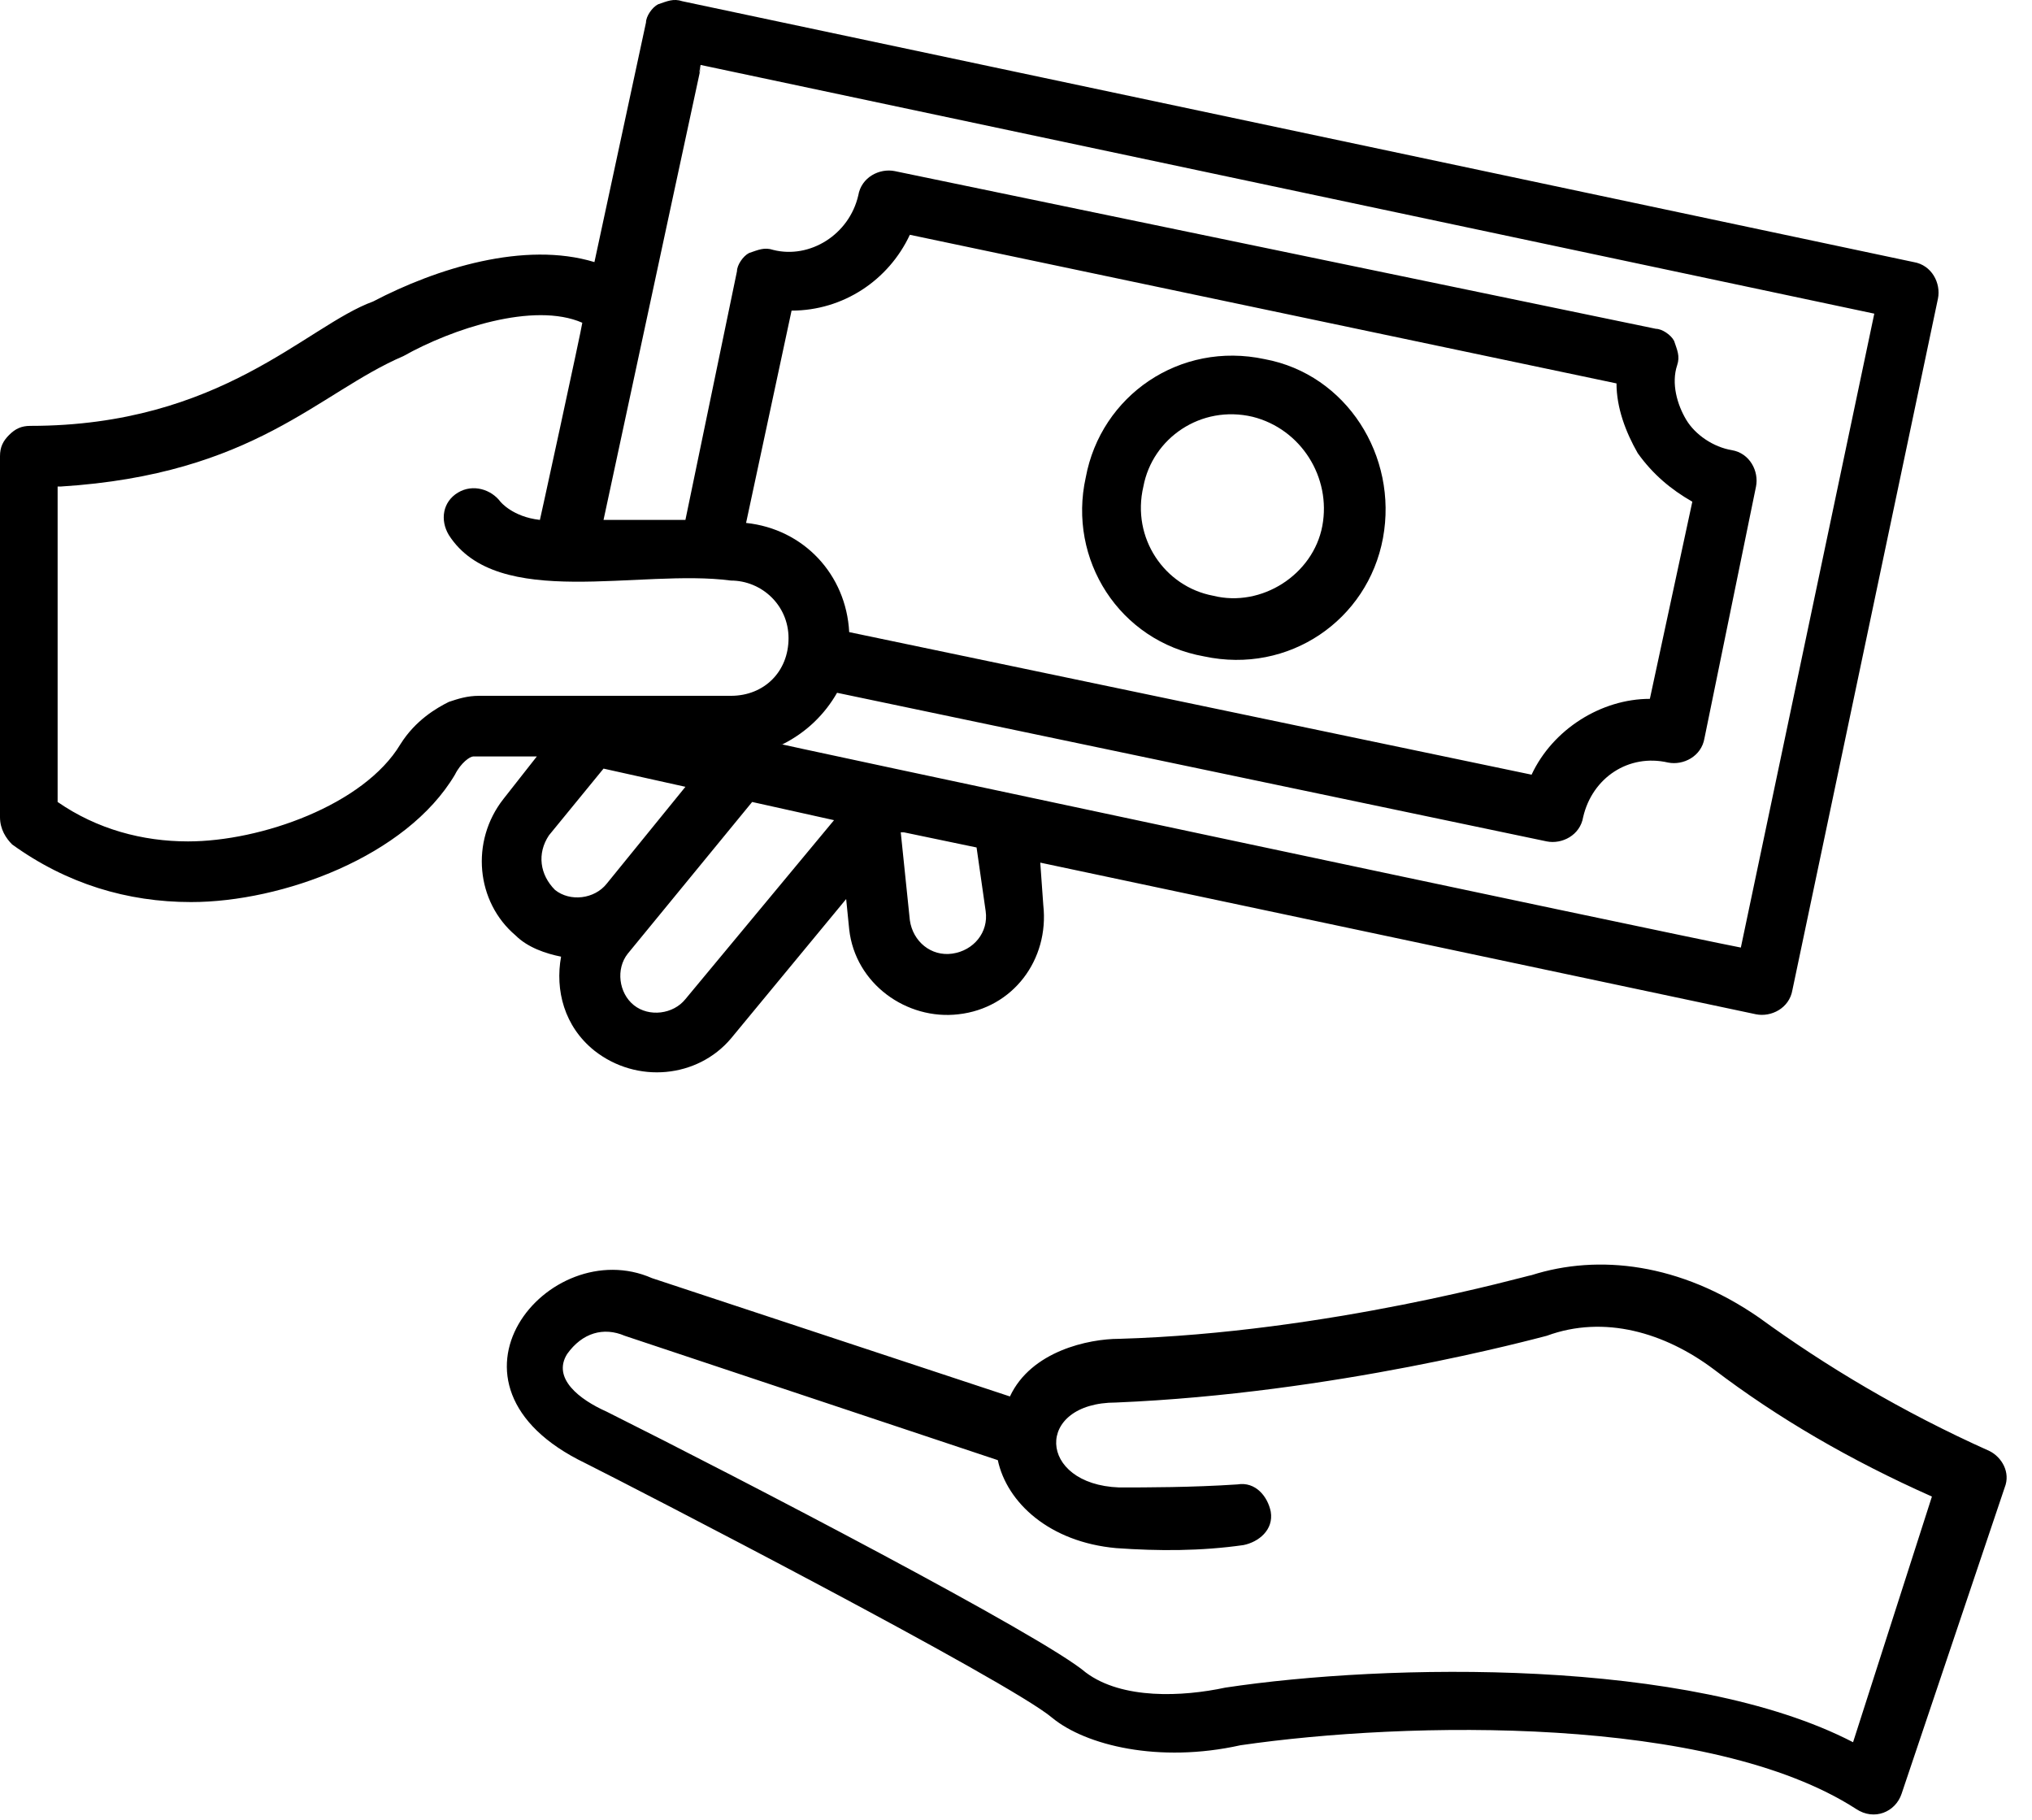 <?xml version="1.0" encoding="UTF-8"?> <svg xmlns="http://www.w3.org/2000/svg" width="67" height="60" viewBox="0 0 67 60" fill="none"> <path d="M41.7 11.841C38.9 11.241 36.3 13.041 35.8 15.741C35.2 18.441 36.9 21.141 39.7 21.641C42.5 22.241 45.1 20.441 45.6 17.741C46.1 15.041 44.4 12.341 41.7 11.841ZM43.6 17.341C43.3 18.941 41.6 20.041 40 19.641C38.4 19.341 37.3 17.741 37.7 16.041C38 14.441 39.6 13.341 41.3 13.741C42.9 14.141 43.9 15.741 43.6 17.341Z" fill="black"></path> <path d="M50.5 42.041C50.4 42.041 43.8 43.941 36.9 44.141C35.9 44.141 34 44.541 33.3 46.041L21.5 42.141C18.1 40.641 13.9 45.641 19.3 48.241C20.9 49.041 33.3 55.441 34.7 56.641C35.8 57.541 38.2 58.141 40.9 57.541C46.4 56.741 56.4 56.541 61.2 59.641C61.8 60.041 62.5 59.741 62.7 59.141L66.1 49.041C66.3 48.541 66 48.041 65.6 47.841C62.7 46.541 60.2 45.041 58 43.441C55.4 41.641 52.7 41.341 50.5 42.041ZM61.1 57.441C55.7 54.641 45.7 54.841 40.4 55.641C39 55.941 37 56.041 35.8 55.141C34.4 53.941 24.4 48.741 20 46.541C19.1 46.141 18.2 45.441 18.7 44.641C19.2 43.941 19.9 43.741 20.6 44.041L32.9 48.141C33.2 49.541 34.6 50.841 36.8 51.041C38.2 51.141 39.6 51.141 41 50.941C41.5 50.841 42 50.441 41.9 49.841C41.8 49.341 41.4 48.841 40.8 48.941C39.3 49.041 37.8 49.041 36.9 49.041C34.2 48.941 34.1 46.241 36.8 46.241C44 45.941 50.6 44.141 51 44.041C52.9 43.341 54.9 43.941 56.5 45.141C58.6 46.741 61 48.141 63.7 49.341L61.1 57.441Z" fill="black"></path> <path d="M0.4 27.841C2.2 29.141 4.2 29.741 6.3 29.741C9.3 29.741 13.4 28.241 15 25.541C15.2 25.141 15.5 24.941 15.6 24.941C15.7 24.941 15.7 24.941 15.9 24.941H17.7L16.6 26.341C15.5 27.741 15.7 29.741 17 30.841C17.4 31.241 18 31.441 18.5 31.541C18.3 32.641 18.6 33.841 19.6 34.641C21 35.741 23 35.541 24.1 34.241L27.9 29.641L28 30.641C28.2 32.441 29.9 33.641 31.6 33.441C33.4 33.241 34.6 31.641 34.4 29.841L34.3 28.441L57.9 33.441C58.4 33.541 59 33.241 59.1 32.641L63.9 9.841C64 9.341 63.7 8.741 63.1 8.641L22.5 0.041C22.2 -0.059 22 0.041 21.7 0.141C21.5 0.241 21.3 0.541 21.3 0.741L19.6 8.641C17.3 7.941 14.4 8.841 12.3 9.941C10.1 10.741 7.3 14.041 1 14.041C0.7 14.041 0.5 14.141 0.3 14.341C0.1 14.541 0 14.741 0 15.041V26.941C0 27.341 0.2 27.641 0.4 27.841ZM18.1 27.541L19.9 25.341L22.6 25.941L20 29.141C19.6 29.641 18.8 29.741 18.3 29.341C17.8 28.841 17.7 28.141 18.1 27.541ZM22.6 32.941C22.2 33.441 21.4 33.541 20.9 33.141C20.4 32.741 20.3 31.941 20.7 31.441L24.8 26.441L27.5 27.041L22.6 32.941ZM32.5 30.041C32.6 30.741 32.1 31.341 31.4 31.441C30.7 31.541 30.1 31.041 30 30.341L29.7 27.441H29.8L32.2 27.941L32.5 30.041ZM23.1 2.141L61.8 10.341L57.4 31.241C55.3 30.841 23.8 24.141 25.8 24.541C26.6 24.141 27.2 23.541 27.6 22.841L51 27.741C51.5 27.841 52.1 27.541 52.2 26.941C52.5 25.641 53.7 24.841 55 25.141C55.5 25.241 56.1 24.941 56.2 24.341L57.9 16.041C58 15.541 57.7 14.941 57.1 14.841C56.5 14.741 55.9 14.341 55.6 13.841C55.3 13.341 55.1 12.641 55.3 12.041C55.4 11.741 55.3 11.541 55.2 11.241C55.1 11.041 54.8 10.841 54.6 10.841L29.5 5.641C29 5.541 28.4 5.841 28.3 6.441C28 7.741 26.7 8.541 25.5 8.241C25.2 8.141 25 8.241 24.7 8.341C24.5 8.441 24.3 8.741 24.3 8.941L22.6 17.141H19.9C24.3 -3.359 22.8 3.741 23.1 2.141ZM28 20.841C27.9 18.941 26.5 17.441 24.6 17.241L26.1 10.241C27.8 10.241 29.3 9.241 30 7.741L53.3 12.641C53.3 13.441 53.6 14.241 54 14.941C54.5 15.641 55.1 16.141 55.8 16.541L54.4 23.041C52.8 23.041 51.2 24.041 50.5 25.541L28 20.841ZM2 16.041C8.4 15.641 10.5 12.941 13.3 11.741C14.9 10.841 17.6 9.941 19.2 10.641C19.2 10.741 17.7 17.641 17.8 17.141C16.9 17.041 16.5 16.541 16.5 16.541C16.2 16.141 15.6 15.941 15.1 16.241C14.6 16.541 14.5 17.141 14.8 17.641C16.4 20.141 21.1 18.741 24.1 19.141C25.1 19.141 26 19.941 26 21.041C26 22.141 25.2 22.941 24.1 22.941H15.8C15.4 22.941 15.1 23.041 14.8 23.141C14.4 23.341 13.7 23.741 13.2 24.541C12 26.541 8.6 27.741 6.2 27.741C4.7 27.741 3.2 27.341 1.9 26.441V16.041H2Z" fill="black"></path> </svg> 